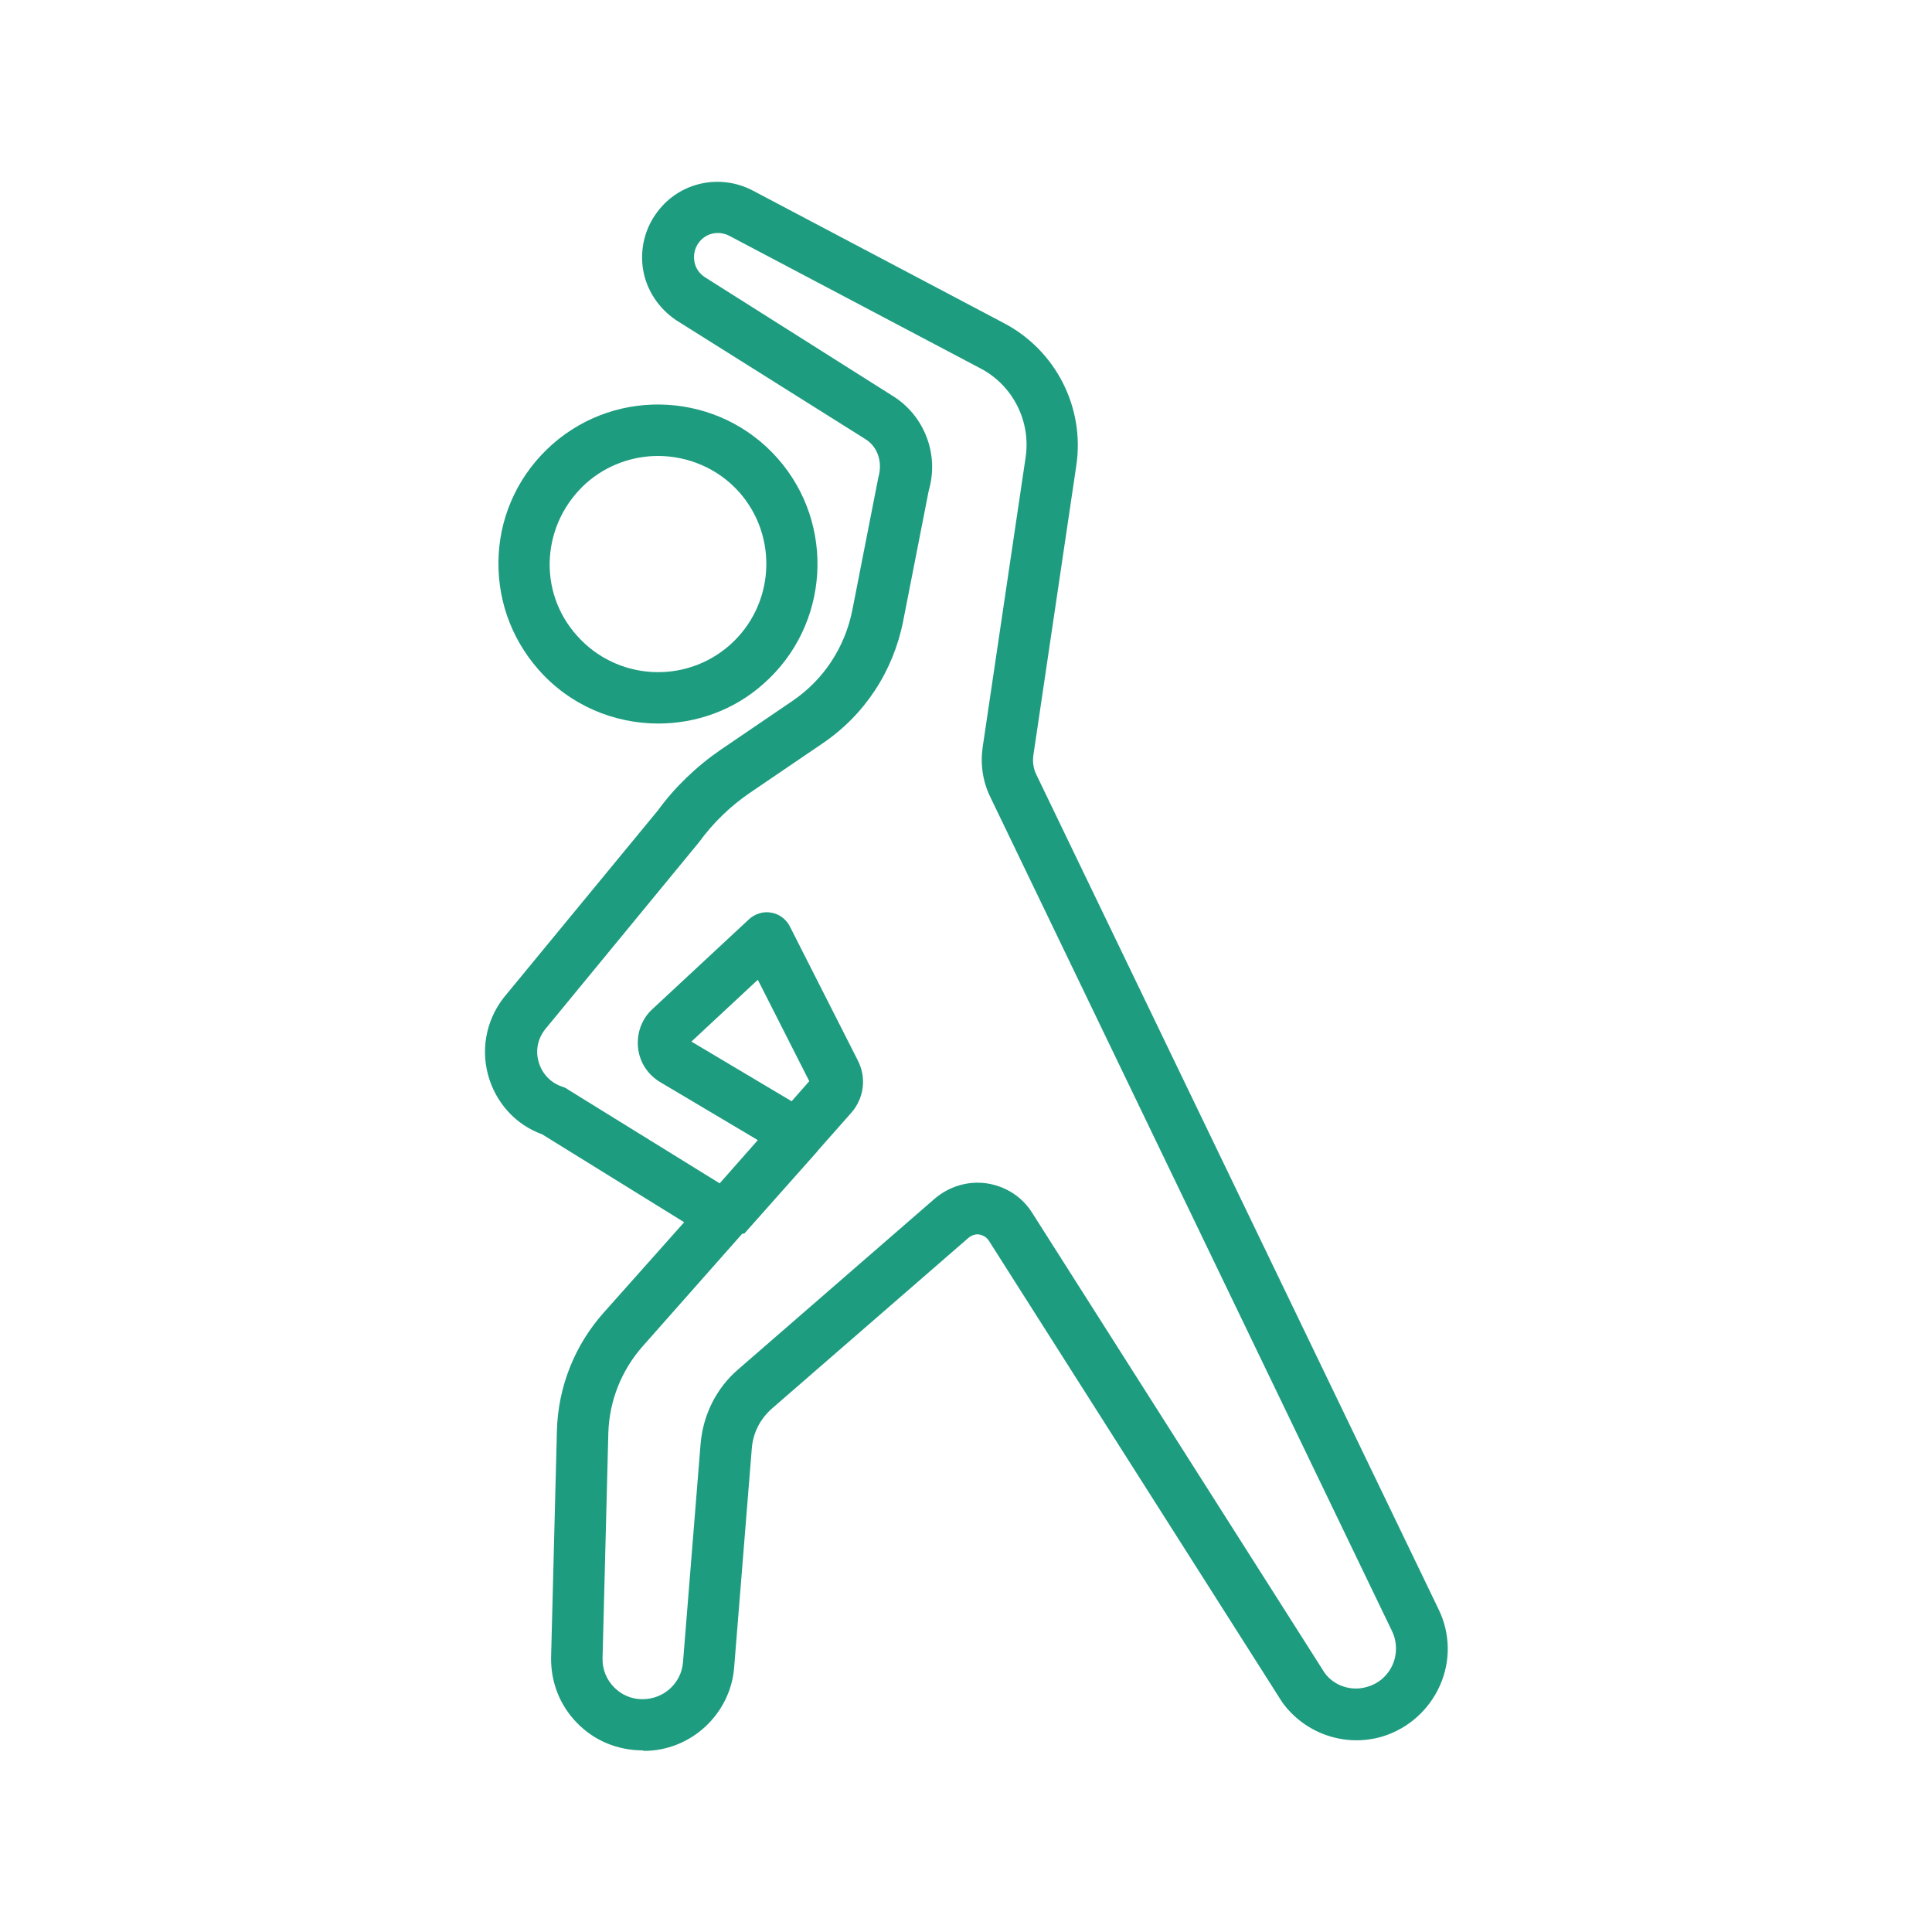 <?xml version="1.0" encoding="UTF-8"?>
<svg id="Layer_1" xmlns="http://www.w3.org/2000/svg" version="1.1" viewBox="0 0 80 80">
  <!-- Generator: Adobe Illustrator 30.0.0, SVG Export Plug-In . SVG Version: 2.1.1 Build 123)  -->
  <defs>
    <style>
      .st0 {
        fill: #1e9c7f;
      }
    </style>
  </defs>
  <path class="st0" d="M26.63,72.48c-1.06,0-2.02-.4-2.74-1.14s-1.09-1.7-1.07-2.73l.24-9.34c.04-1.82.73-3.57,1.95-4.93l3.32-3.73-5.88-3.64c-1.11-.4-1.93-1.32-2.24-2.46-.32-1.18-.03-2.43.78-3.36l6.25-7.59c.7-.96,1.59-1.82,2.61-2.52l2.97-2.02c1.29-.88,2.16-2.21,2.47-3.74l1.08-5.51c.19-.66-.04-1.28-.54-1.59l-7.83-4.92c-.73-.49-1.23-1.25-1.37-2.09-.14-.85.07-1.72.6-2.41.92-1.22,2.58-1.58,3.94-.87l10.42,5.5c2.13,1.13,3.33,3.48,2.98,5.87l-1.78,12.01c-.04.28,0,.56.13.82l16.64,34.53c.49.99.52,2.14.07,3.16s-1.31,1.79-2.37,2.12c-1.55.47-3.23-.11-4.17-1.42l-12.14-19.1c-.12-.19-.3-.24-.39-.26s-.28-.01-.45.13l-8.14,7.07c-.49.43-.79,1.01-.84,1.66l-.73,9.06c-.15,1.95-1.81,3.47-3.75,3.46ZM30.73,51.09l-4.13,4.67c-.87.99-1.37,2.25-1.41,3.57l-.24,9.34c-.01.45.16.87.47,1.19s.73.5,1.18.5c.89,0,1.6-.66,1.68-1.51l.73-9.06c.1-1.2.65-2.31,1.56-3.09l8.14-7.07c.6-.51,1.38-.74,2.15-.63.78.12,1.46.55,1.88,1.22l12.11,19.05c.38.53,1.11.79,1.79.57.47-.14.84-.48,1.03-.92s.18-.95-.03-1.38l-16.64-34.55c-.31-.64-.41-1.35-.31-2.05l1.78-12.01c.22-1.49-.53-2.97-1.86-3.67l-10.42-5.5c-.44-.22-.96-.11-1.25.28-.17.22-.23.5-.19.77.04.28.2.51.44.67l7.8,4.93c1.3.82,1.9,2.42,1.47,3.89l-1.06,5.41c-.41,2.08-1.59,3.89-3.35,5.08l-2.97,2.02c-.83.56-1.55,1.26-2.14,2.07l-6.3,7.66c-.36.41-.48.92-.34,1.42s.5.88.99,1.04c.07.02.16.06.22.11l6.29,3.89,1.58-1.79-4.04-2.4c-.52-.31-.86-.83-.92-1.43s.15-1.19.6-1.6l4-3.72c.24-.22.58-.33.91-.27.33.05.62.27.77.56l2.82,5.56c.37.72.26,1.58-.29,2.19l-1.37,1.55s-.01.01-.01.02l-3.03,3.41h-.05,0ZM28.63,43.13l4.15,2.47.73-.83-2.13-4.2-2.75,2.56Z"/>
  <path class="st0" d="M27.26,29.96c-1.83,0-3.66-.75-4.96-2.23-1.17-1.33-1.75-3.02-1.65-4.78s.9-3.38,2.22-4.55c2.73-2.41,6.92-2.15,9.33.58s2.15,6.92-.58,9.33c-1.24,1.11-2.81,1.65-4.36,1.65ZM27.25,18.88c-1.05,0-2.12.37-2.97,1.12-.89.8-1.43,1.89-1.51,3.08s.32,2.35,1.12,3.24c1.64,1.85,4.47,2.03,6.33.39,1.85-1.64,2.03-4.47.39-6.33-.88-.99-2.13-1.5-3.37-1.5Z"/>
</svg>